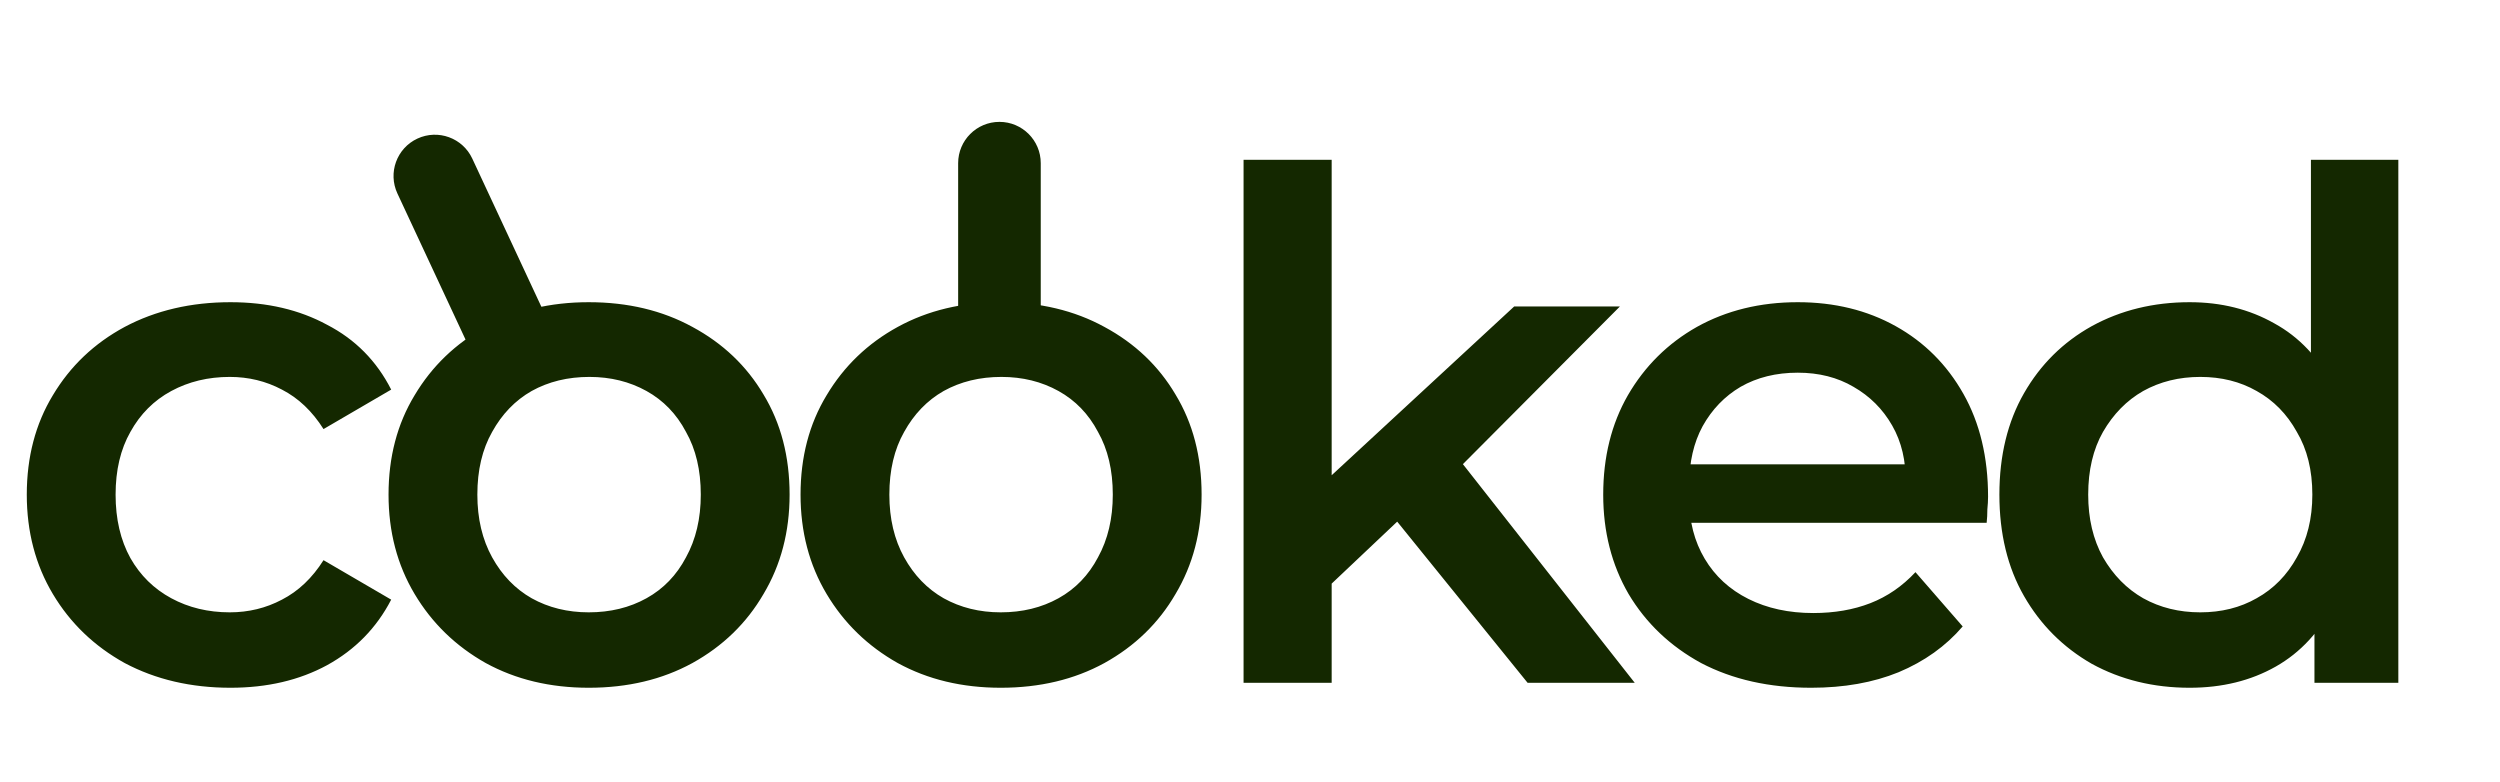 <svg width="454" height="142" viewBox="0 0 454 142" fill="none" xmlns="http://www.w3.org/2000/svg">
<path d="M41.856 124.896C34.688 124.896 28.288 123.403 22.656 120.416C17.109 117.344 12.757 113.163 9.6 107.872C6.443 102.581 4.864 96.565 4.864 89.824C4.864 82.997 6.443 76.981 9.6 71.776C12.757 66.485 17.109 62.347 22.656 59.36C28.288 56.373 34.688 54.88 41.856 54.88C48.512 54.88 54.357 56.245 59.392 58.976C64.512 61.621 68.395 65.547 71.04 70.752L58.752 77.92C56.704 74.677 54.187 72.288 51.2 70.752C48.299 69.216 45.141 68.448 41.728 68.448C37.803 68.448 34.261 69.301 31.104 71.008C27.947 72.715 25.472 75.189 23.68 78.432C21.888 81.589 20.992 85.387 20.992 89.824C20.992 94.261 21.888 98.101 23.68 101.344C25.472 104.501 27.947 106.933 31.104 108.64C34.261 110.347 37.803 111.2 41.728 111.2C45.141 111.2 48.299 110.432 51.2 108.896C54.187 107.36 56.704 104.971 58.752 101.728L71.04 108.896C68.395 114.016 64.512 117.984 59.392 120.8C54.357 123.531 48.512 124.896 41.856 124.896ZM106.911 124.896C99.914 124.896 93.684 123.403 88.223 120.416C82.762 117.344 78.452 113.163 75.295 107.872C72.138 102.581 70.559 96.565 70.559 89.824C70.559 82.997 72.138 76.981 75.295 71.776C78.452 66.485 82.762 62.347 88.223 59.36C93.684 56.373 99.914 54.88 106.911 54.88C113.994 54.88 120.266 56.373 125.727 59.36C131.274 62.347 135.583 66.443 138.655 71.648C141.812 76.853 143.391 82.912 143.391 89.824C143.391 96.565 141.812 102.581 138.655 107.872C135.583 113.163 131.274 117.344 125.727 120.416C120.266 123.403 113.994 124.896 106.911 124.896ZM106.911 111.2C110.836 111.2 114.335 110.347 117.407 108.64C120.479 106.933 122.868 104.459 124.575 101.216C126.367 97.973 127.263 94.176 127.263 89.824C127.263 85.387 126.367 81.589 124.575 78.432C122.868 75.189 120.479 72.715 117.407 71.008C114.335 69.301 110.879 68.448 107.039 68.448C103.114 68.448 99.615 69.301 96.543 71.008C93.556 72.715 91.167 75.189 89.375 78.432C87.583 81.589 86.687 85.387 86.687 89.824C86.687 94.176 87.583 97.973 89.375 101.216C91.167 104.459 93.556 106.933 96.543 108.64C99.615 110.347 103.071 111.2 106.911 111.2ZM181.731 124.896C174.734 124.896 168.504 123.403 163.043 120.416C157.582 117.344 153.272 113.163 150.115 107.872C146.958 102.581 145.379 96.565 145.379 89.824C145.379 82.997 146.958 76.981 150.115 71.776C153.272 66.485 157.582 62.347 163.043 59.36C168.504 56.373 174.734 54.88 181.731 54.88C188.814 54.88 195.086 56.373 200.547 59.36C206.094 62.347 210.403 66.443 213.475 71.648C216.632 76.853 218.211 82.912 218.211 89.824C218.211 96.565 216.632 102.581 213.475 107.872C210.403 113.163 206.094 117.344 200.547 120.416C195.086 123.403 188.814 124.896 181.731 124.896ZM181.731 111.2C185.656 111.2 189.155 110.347 192.227 108.64C195.299 106.933 197.688 104.459 199.395 101.216C201.187 97.973 202.083 94.176 202.083 89.824C202.083 85.387 201.187 81.589 199.395 78.432C197.688 75.189 195.299 72.715 192.227 71.008C189.155 69.301 185.699 68.448 181.859 68.448C177.934 68.448 174.435 69.301 171.363 71.008C168.376 72.715 165.987 75.189 164.195 78.432C162.403 81.589 161.507 85.387 161.507 89.824C161.507 94.176 162.403 97.973 164.195 101.216C165.987 104.459 168.376 106.933 171.363 108.64C174.435 110.347 177.891 111.2 181.731 111.2ZM238.887 108.768L239.271 88.672L274.983 55.648H294.183L263.847 86.112L255.399 93.152L238.887 108.768ZM225.831 124V29.024H241.831V124H225.831ZM277.415 124L252.455 93.152L262.567 80.352L296.871 124H277.415ZM328.904 124.896C321.309 124.896 314.653 123.403 308.936 120.416C303.304 117.344 298.909 113.163 295.752 107.872C292.68 102.581 291.144 96.565 291.144 89.824C291.144 82.997 292.637 76.981 295.624 71.776C298.696 66.485 302.877 62.347 308.168 59.36C313.544 56.373 319.645 54.88 326.472 54.88C333.128 54.88 339.059 56.331 344.264 59.232C349.469 62.133 353.565 66.229 356.552 71.52C359.539 76.811 361.032 83.04 361.032 90.208C361.032 90.891 360.989 91.659 360.904 92.512C360.904 93.365 360.861 94.176 360.776 94.944H303.816V84.32H352.328L346.056 87.648C346.141 83.723 345.331 80.267 343.624 77.28C341.917 74.293 339.571 71.947 336.584 70.24C333.683 68.533 330.312 67.68 326.472 67.68C322.547 67.68 319.091 68.533 316.104 70.24C313.203 71.947 310.899 74.336 309.192 77.408C307.571 80.395 306.76 83.936 306.76 88.032V90.592C306.76 94.688 307.699 98.315 309.576 101.472C311.453 104.629 314.099 107.061 317.512 108.768C320.925 110.475 324.851 111.328 329.288 111.328C333.128 111.328 336.584 110.731 339.656 109.536C342.728 108.341 345.459 106.464 347.848 103.904L356.424 113.76C353.352 117.344 349.469 120.117 344.776 122.08C340.168 123.957 334.877 124.896 328.904 124.896ZM397.649 124.896C391.078 124.896 385.148 123.445 379.857 120.544C374.652 117.557 370.556 113.461 367.569 108.256C364.582 103.051 363.089 96.907 363.089 89.824C363.089 82.741 364.582 76.597 367.569 71.392C370.556 66.187 374.652 62.133 379.857 59.232C385.148 56.331 391.078 54.88 397.649 54.88C403.366 54.88 408.486 56.16 413.009 58.72C417.532 61.195 421.116 64.992 423.761 70.112C426.406 75.232 427.729 81.803 427.729 89.824C427.729 97.76 426.449 104.331 423.889 109.536C421.329 114.656 417.788 118.496 413.265 121.056C408.742 123.616 403.537 124.896 397.649 124.896ZM399.569 111.2C403.409 111.2 406.822 110.347 409.809 108.64C412.881 106.933 415.313 104.459 417.105 101.216C418.982 97.973 419.921 94.176 419.921 89.824C419.921 85.387 418.982 81.589 417.105 78.432C415.313 75.189 412.881 72.715 409.809 71.008C406.822 69.301 403.409 68.448 399.569 68.448C395.729 68.448 392.273 69.301 389.201 71.008C386.214 72.715 383.782 75.189 381.905 78.432C380.113 81.589 379.217 85.387 379.217 89.824C379.217 94.176 380.113 97.973 381.905 101.216C383.782 104.459 386.214 106.933 389.201 108.64C392.273 110.347 395.729 111.2 399.569 111.2ZM420.305 124V107.872L420.945 89.696L419.665 71.52V29.024H435.537V124H420.305Z" fill="#142800"/>
<path d="M72.17 35.137C70.419 31.383 72.043 26.92 75.797 25.17V25.17C79.551 23.419 84.014 25.043 85.764 28.797L103.359 66.53L89.765 72.869L72.17 35.137Z" fill="#142800"/>
<path d="M174 29.633C174 25.491 177.358 22.133 181.5 22.133V22.133C185.642 22.133 189 25.491 189 29.633V65.133H174V29.633Z" fill="#142800"/>
</svg>
